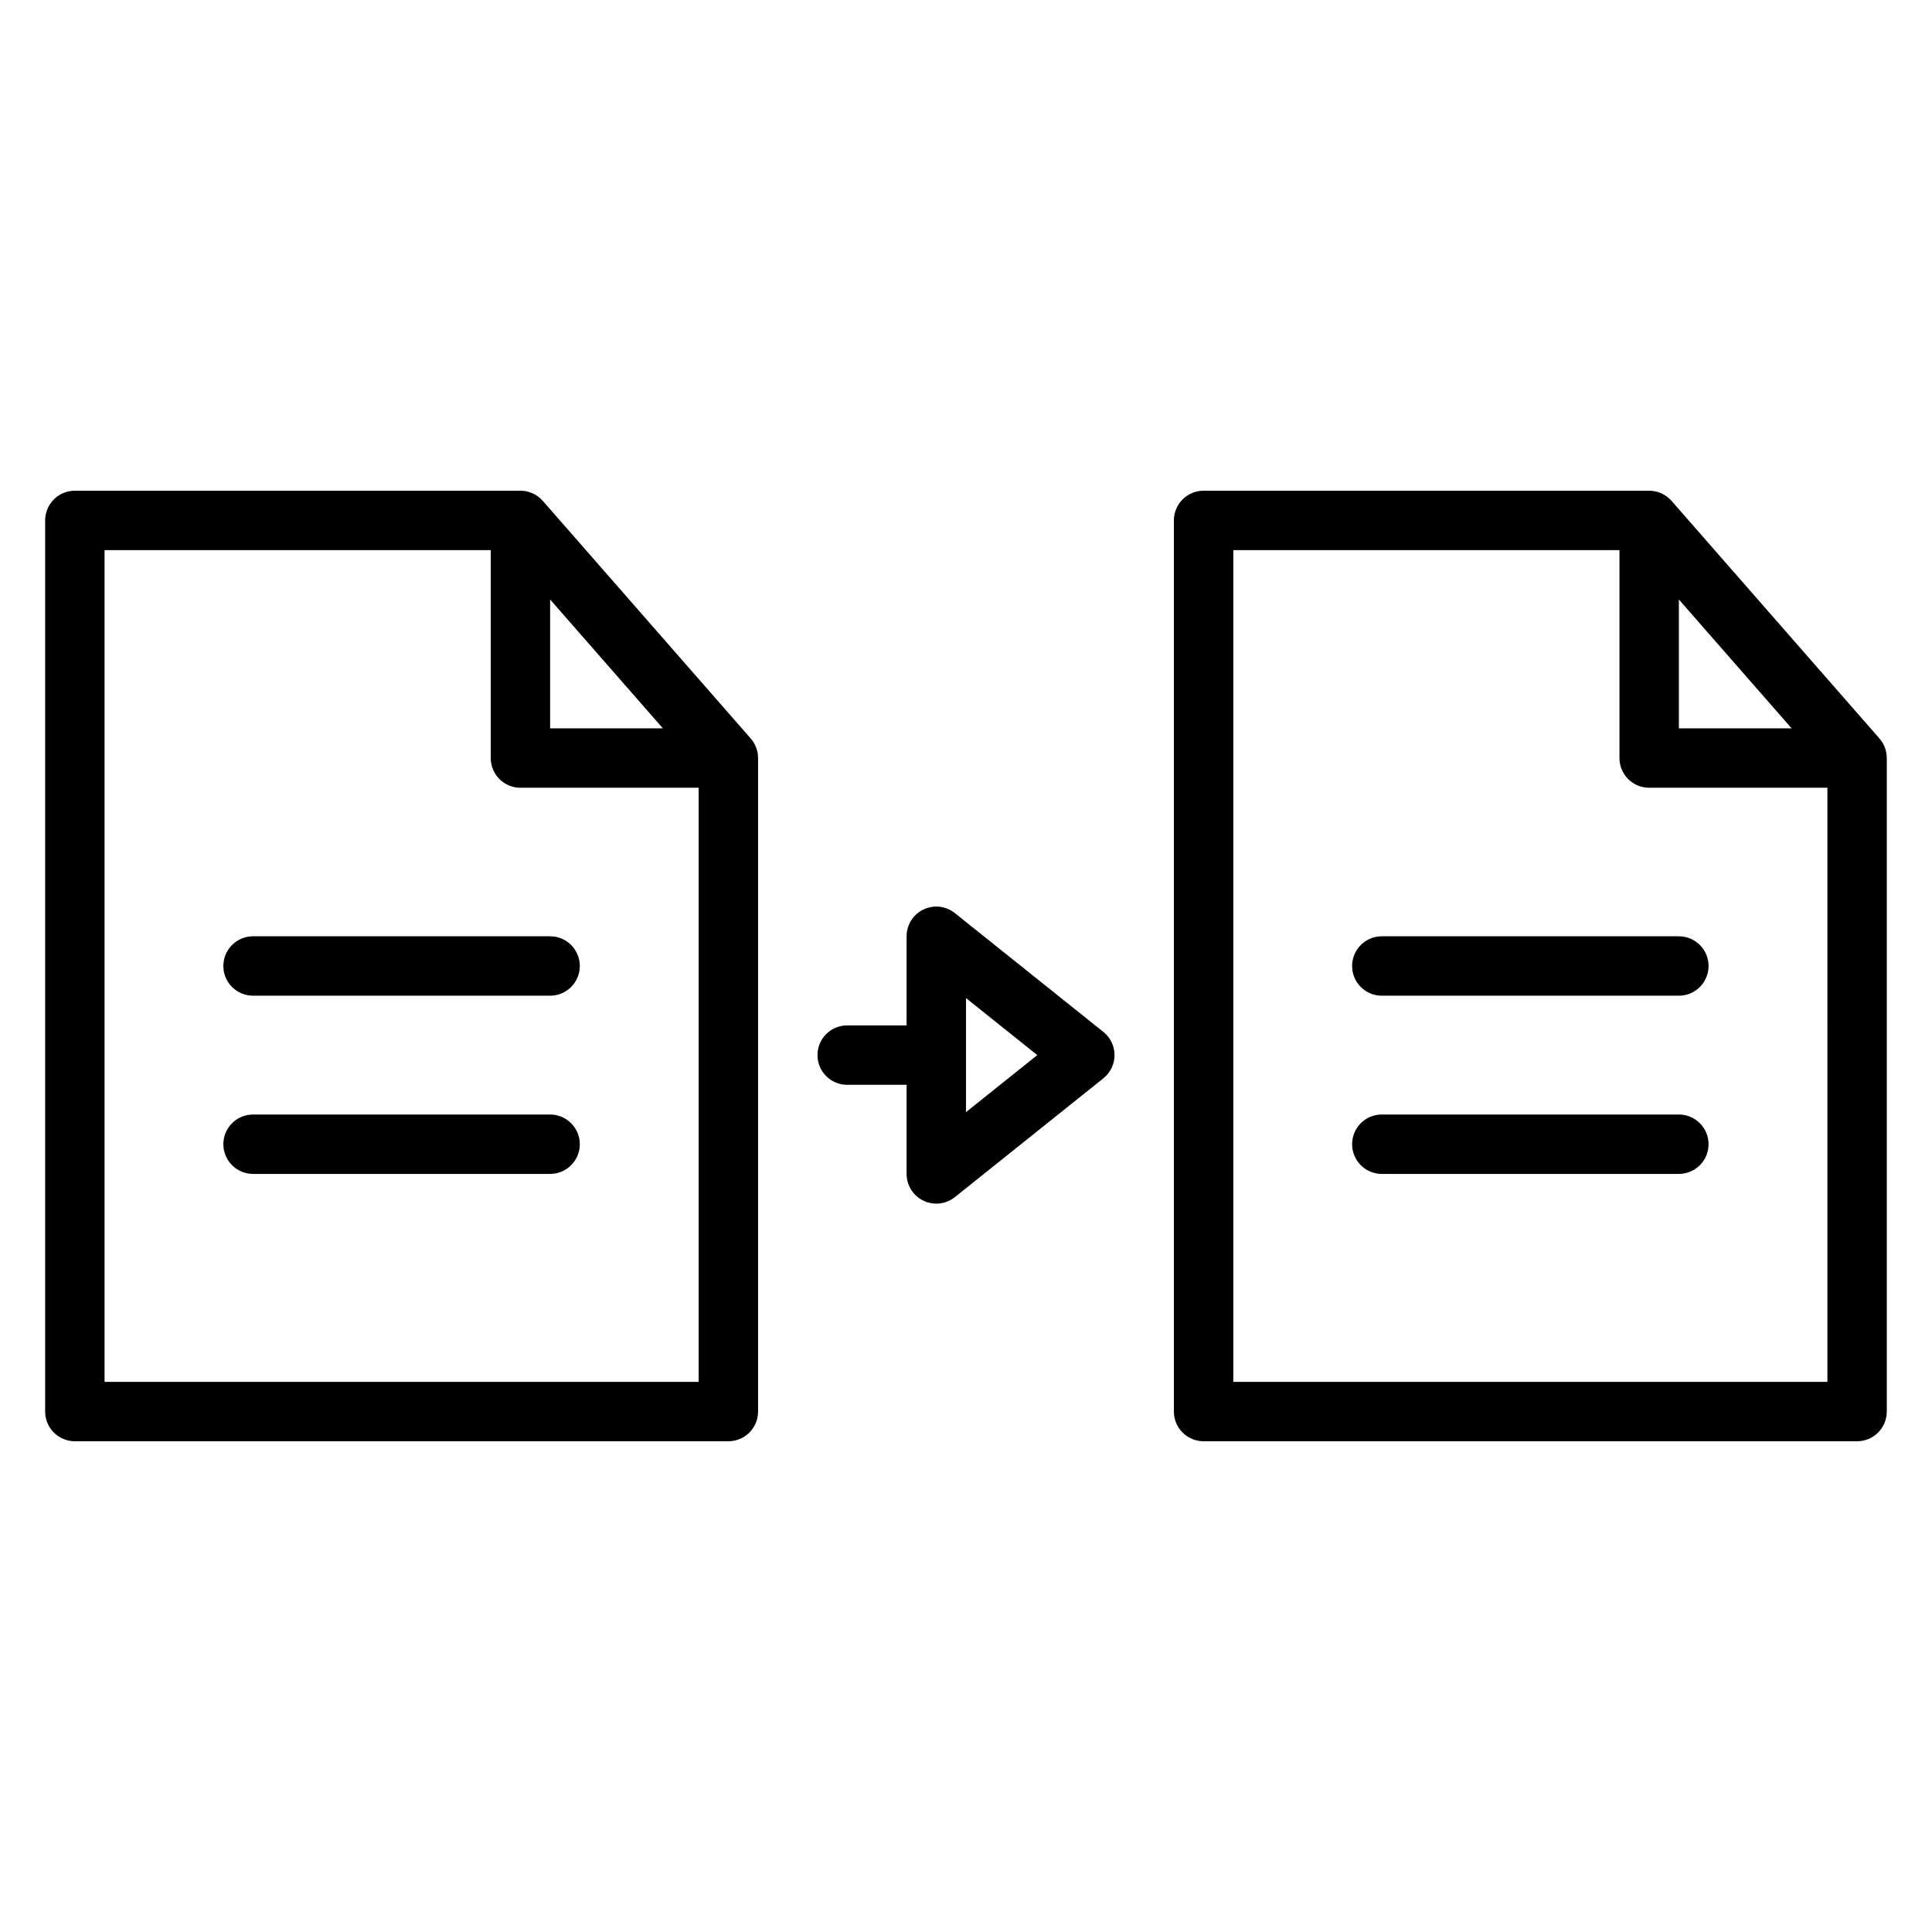 <?xml version="1.0" encoding="UTF-8"?>
<!-- Uploaded to: SVG Find, www.svgfind.com, Generator: SVG Find Mixer Tools -->
<svg fill="#000000" width="800px" height="800px" version="1.1" viewBox="144 144 512 512" xmlns="http://www.w3.org/2000/svg">
 <path d="m397.05 385.98c-2.363-1.891-5.602-2.262-8.328-0.953-2.731 1.312-4.465 4.07-4.465 7.098v23.617h-15.742c-4.348 0-7.875 3.523-7.875 7.871 0 4.348 3.527 7.875 7.875 7.875h15.742v23.617-0.004c0 3.027 1.734 5.789 4.465 7.098 2.727 1.312 5.965 0.941 8.328-0.949l39.359-31.488c1.867-1.496 2.953-3.758 2.953-6.148s-1.086-4.652-2.953-6.144zm2.953 52.742v-30.219l18.887 15.109zm-112.16-161.99c-1.496-1.707-3.656-2.688-5.926-2.688h-118.08c-2.086 0-4.09 0.828-5.566 2.305-1.477 1.477-2.305 3.481-2.305 5.566v236.16c0 2.09 0.828 4.09 2.305 5.566 1.477 1.477 3.481 2.309 5.566 2.305h173.19c2.086 0.004 4.09-0.828 5.566-2.305 1.477-1.477 2.305-3.477 2.305-5.566v-173.18c0-1.906-0.691-3.75-1.945-5.184zm1.945 26.137 29.883 34.152h-29.883zm-118.08 207.34v-220.42h102.34v55.105c0 2.086 0.828 4.09 2.305 5.566 1.477 1.477 3.481 2.305 5.566 2.305h47.23v157.44zm125.95-110.21c0 2.086-0.832 4.09-2.309 5.566-1.477 1.477-3.477 2.305-5.566 2.305h-78.719c-4.348 0-7.871-3.523-7.871-7.871s3.523-7.875 7.871-7.875h78.719c2.09 0 4.09 0.832 5.566 2.305 1.477 1.477 2.309 3.481 2.309 5.57zm0 47.23c0 2.09-0.832 4.09-2.309 5.566-1.477 1.477-3.477 2.305-5.566 2.305h-78.719c-4.348 0-7.871-3.523-7.871-7.871 0-4.348 3.523-7.871 7.871-7.871h78.719c2.09 0 4.09 0.828 5.566 2.305 1.477 1.477 2.309 3.481 2.309 5.566zm344.42-107.52-55.105-62.977c-1.496-1.707-3.656-2.688-5.926-2.688h-118.08c-2.09 0-4.094 0.828-5.57 2.305-1.477 1.477-2.305 3.481-2.305 5.566v236.16c0 2.09 0.828 4.09 2.305 5.566 1.477 1.477 3.481 2.309 5.57 2.305h173.18c2.086 0.004 4.09-0.828 5.566-2.305 1.477-1.477 2.305-3.477 2.305-5.566v-173.18c0-1.906-0.691-3.75-1.945-5.184zm-53.16-36.84 29.883 34.152h-29.883zm-118.08 207.34v-220.42h102.34v55.105c0 2.086 0.828 4.09 2.305 5.566 1.477 1.477 3.481 2.305 5.566 2.305h47.23l0.004 157.44zm125.95-110.21c0 2.086-0.832 4.09-2.309 5.566-1.473 1.477-3.477 2.305-5.566 2.305h-78.719c-4.348 0-7.871-3.523-7.871-7.871s3.523-7.875 7.871-7.875h78.719c2.09 0 4.094 0.832 5.566 2.305 1.477 1.477 2.309 3.481 2.309 5.57zm0 47.23c0 2.09-0.832 4.09-2.309 5.566-1.473 1.477-3.477 2.305-5.566 2.305h-78.719c-4.348 0-7.871-3.523-7.871-7.871 0-4.348 3.523-7.871 7.871-7.871h78.719c2.09 0 4.094 0.828 5.566 2.305 1.477 1.477 2.309 3.481 2.309 5.566z"/>
</svg>